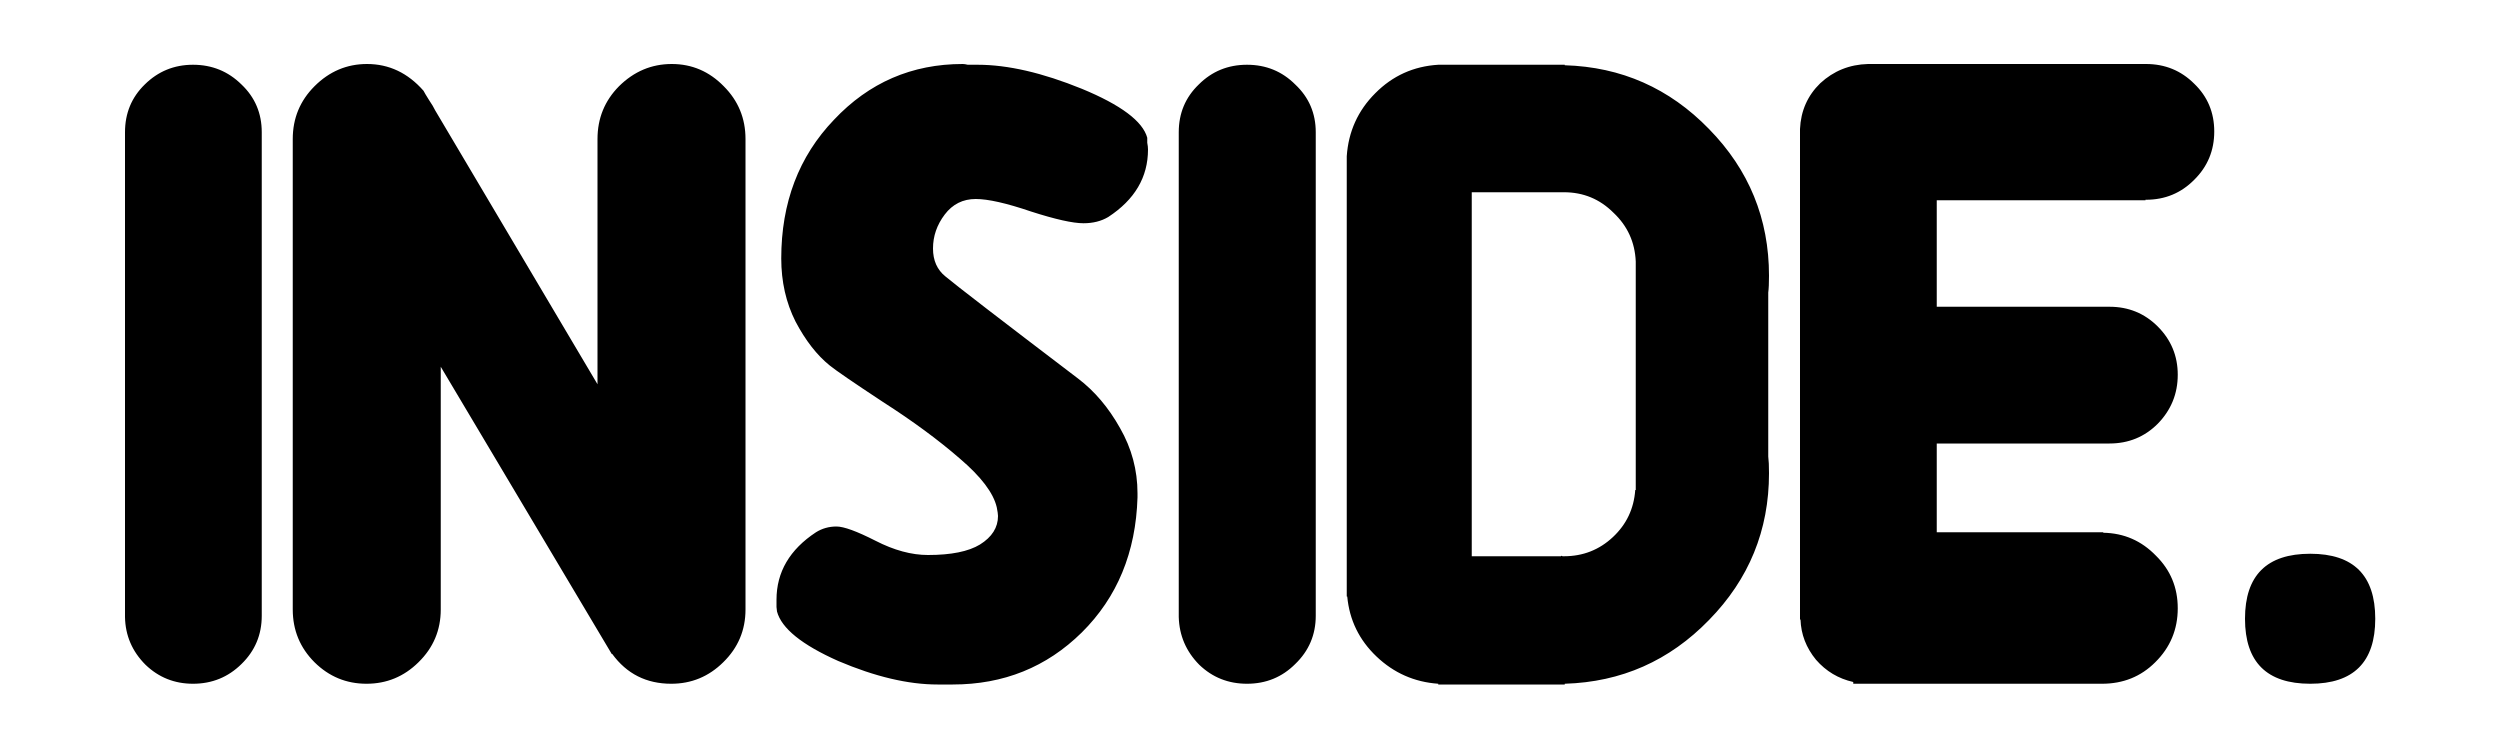 <svg height="300" width="1000" viewBox="0 0 1000 300" xmlns="http://www.w3.org/2000/svg" version="1.2">
	<title>Logoinsideplantillafuentecrew</title>
	<style>
		.s0 { fill: #000000 } 
	</style>
	<path d="m104.7 52.9v193.4q0 11.4-8.1 19.3-8 7.9-19.4 7.9-11.1 0-19-7.6-8-8-8.2-19.1v-193.9q0-11.4 7.9-19.1 8-7.9 19.3-7.9 11.4 0 19.4 7.9 8.1 7.7 8.1 19.1zm193.5 2.7v188.2q0 12.4-8.9 21.1-8.7 8.6-20.8 8.6-14.9 0-23.6-11.9h-0.2l-68.4-114.9v97.1q0 12.4-8.9 21.1-8.7 8.6-20.8 8.6-12.1 0-20.8-8.6-8.7-8.7-8.7-21.1v-188.2q0-12.4 8.7-21.1 8.9-8.9 21-8.9 13.2 0 22.6 10.7 0.5 1 2.2 3.7 1.7 2.5 2.5 4.2l64.9 109.5v-98.1q0-12.4 8.6-21.1 9-8.9 21.1-8.9 12.1 0 20.8 8.9 8.7 8.7 8.7 21.1zm92.1 24q-7.7 0-12.4 6.2-4.7 6.2-4.7 13.6 0 7.2 5 11.2 6.2 5.2 53 40.8 9.9 7.5 16.8 19.8 7 12.2 7 26.1v1.7q-1 32.9-22.3 54-21.1 20.8-51.6 20.8h-6.1q-17.6 0-39.7-9.4-21.8-9.7-24.5-19.8 0-0.3-0.2-1.8 0-1.7 0-2.9 0-16.6 15.8-27 3.7-2.3 8.2-2.3 4.4 0 15.6 5.7 11.1 5.7 21 5.7 13.9 0 20.8-4.2 7.2-4.5 7.2-11.4 0-1-0.5-3.5-2-8.6-14.8-19.5-12.9-11.2-30.7-22.6-17.6-11.6-21.3-14.6-7.7-6.2-13.7-17.6-5.7-11.3-5.7-25.2 0-33.5 21.1-55.5 21-22.3 51.5-22.3 0.8 0 2 0.3 1.2 0 2 0h2q18 0 41.6 9.6 23.5 9.7 26.2 19.6 0 0.2 0 2 0.3 1.5 0.3 2.7 0 16.6-15.9 27-4.2 2.5-9.9 2.5-6.4 0-21-4.7-14.7-5-22.1-5zm136-26.7v193.4q0 11.4-8.2 19.3-7.9 7.9-19.3 7.9-11.2 0-19.1-7.6-7.9-8-8.2-19.1v-193.9q0-11.4 8-19.1 7.9-7.9 19.3-7.9 11.4 0 19.3 7.9 8.2 7.7 8.2 19.1zm181 64.1v65.6q0.3 2.3 0.3 6.7 0 34.2-24 58.7-23.8 24.5-57.7 25.5v0.3h-50.6v-0.3q-14.3-1-24.7-10.9-10.4-9.9-11.7-24h-0.2v-176.1q1-14.8 11.4-25.2 10.4-10.5 25.2-11.4h50.6v0.2q33.9 1 57.7 25.5 24 24.5 24 58.7 0 4.5-0.3 6.7zm-53.2 79h0.2v-91.4q-0.5-11.6-8.9-19.5-8.2-8.2-19.8-8.2h-36.9v145.6h35.7v-0.2q0.2 0 0.7 0.2h0.5q11.4 0 19.6-7.7 8.1-7.6 8.9-18.8zm204.3-116.1h-0.2v0.2h-83.5v42.6h69.1q11.4 0 19.3 7.9 8 8 8 19.3 0 11.4-8 19.6-7.9 7.9-19.3 7.9h-69.1v35.5h66.6v0.2q12.4 0.2 21.1 9.2 8.7 8.6 8.7 21 0 12.7-9 21.6-8.6 8.6-21.3 8.6h-99.5v-0.7q-8.9-2-14.9-8.9-5.9-7.2-6.2-16.1h-0.2v-196.2q0.5-10.9 8.1-18.3 8-7.4 19.1-7.7h111.2q11.4 0 19.3 7.9 8 7.7 8 19.1 0 11.4-8 19.3-7.9 8-19.3 8zm65.7 193.6q-26.1 0-26.1-26 0-26 26.1-26 26 0 26 26 0 26-26 26z" aria-label="INSIDE." class="s0" id="INSIDE."></path>
</svg>